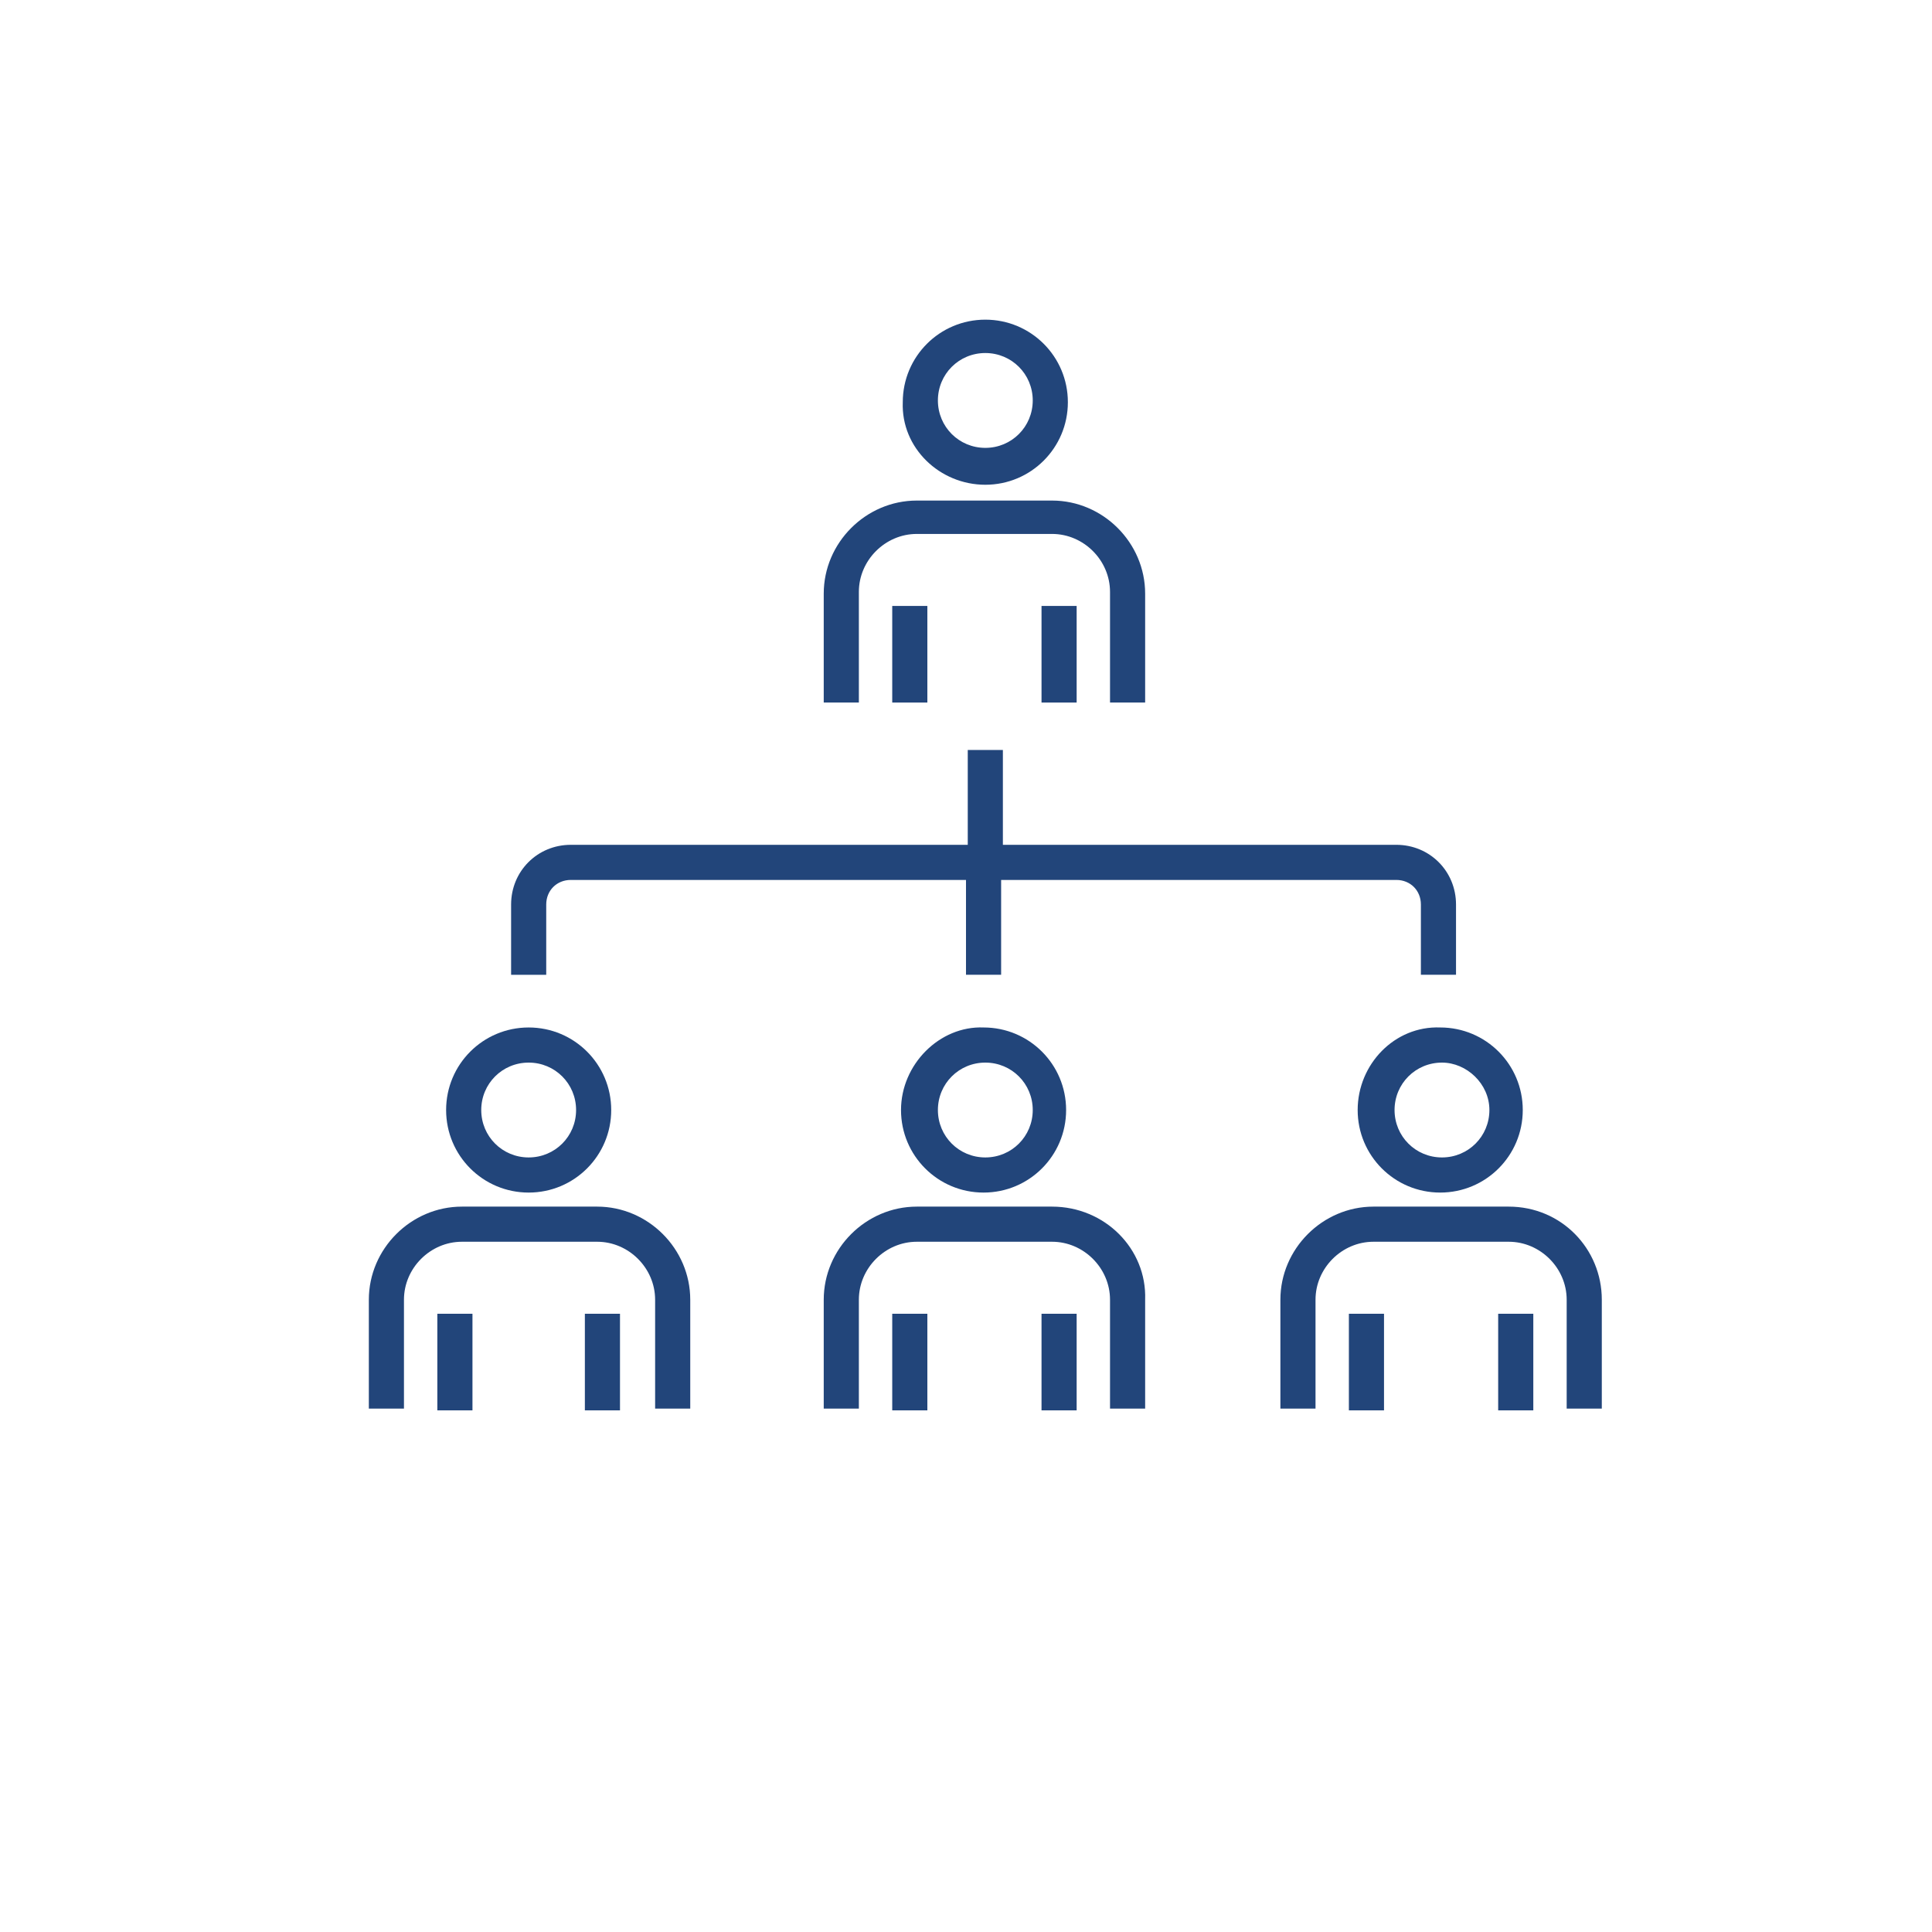 <?xml version="1.0" encoding="utf-8"?>
<!-- Generator: Adobe Illustrator 27.3.1, SVG Export Plug-In . SVG Version: 6.00 Build 0)  -->
<svg version="1.1" xmlns="http://www.w3.org/2000/svg" xmlns:xlink="http://www.w3.org/1999/xlink" x="0px" y="0px"
	 viewBox="0 0 110 110" style="enable-background:new 0 0 110 110;" xml:space="preserve">
<style type="text/css">
	.st0{display:none;}
	.st1{display:inline;}
	.st2{fill:#22457A;}
</style>
<g id="レイヤー_1" class="st0">
	<g class="st1">
		<rect x="37.8" y="35.8" class="st2" width="22.6" height="1.8"/>
		<rect x="37.8" y="43.6" class="st2" width="14.8" height="1.8"/>
		<rect x="37.8" y="51.3" class="st2" width="18" height="1.8"/>
		<rect x="37.8" y="59.1" class="st2" width="13.1" height="1.8"/>
		<path class="st2" d="M71.2,75c0,1.3-1.1,2.4-2.4,2.4H36.4c-1.3,0-2.4-1.1-2.4-2.4V30.8c0-1.3,1.1-2.4,2.4-2.4h32.4
			c1.3,0,2.4,1.1,2.4,2.4v10.3l1.8-1.8v-8.5c0-2.3-1.9-4.2-4.2-4.2H36.4c-2.3,0-4.2,1.9-4.2,4.2V75c0,2.3,1.9,4.2,4.2,4.2h32.4
			c2.3,0,4.2-1.9,4.2-4.2v-6.6l-1.8,1.8V75z"/>
		<path class="st2" d="M94.1,39.8L87,32.7c-1.1-1.1-2.8-1.1-3.8,0L56.5,59.3c0,0-0.3,0.3-0.3,0.5l-3.8,13.5c-0.1,0.3,0,0.7,0.2,0.9
			c0.2,0.2,0.4,0.3,0.6,0.3c0.1,0,0.2,0,0.2,0L67,70.6c0.2-0.1,0.4-0.2,0.5-0.3l26.6-26.6C95.1,42.6,95.1,40.9,94.1,39.8z
			 M66.7,68.5l-8.4-8.4l23-23l8.4,8.4L66.7,68.5z M59.5,70.9l-3.5-3.5l1.6-5.5l7.5,7.5L59.5,70.9z M92.8,42.4L91,44.2l-8.4-8.4
			l1.8-1.8c0.4-0.4,0.9-0.4,1.3,0l7.1,7.1C93.2,41.5,93.2,42,92.8,42.4z"/>
		<path class="st2" d="M81.6,40.5c-0.4-0.4-0.9-0.4-1.3,0L62.2,58.6c-0.4,0.4-0.4,0.9,0,1.3c0.2,0.2,0.4,0.3,0.6,0.3
			c0.2,0,0.5-0.1,0.6-0.3l18.1-18.1C82,41.4,82,40.8,81.6,40.5z"/>
	</g>
</g>
<g id="レイヤー_2" class="st0">
	<g class="st1">
		<path class="st2" d="M72.7,28.5H67l-0.3,1.7h6c1,0,1.8,0.8,1.8,1.8v48.6c0,1-0.8,1.8-1.8,1.8H36.5c-1,0-1.8-0.8-1.8-1.8V32
			c0-1,0.8-1.8,1.8-1.8h6l-0.3-1.7h-5.7C34.6,28.5,33,30,33,32v48.6c0,1.9,1.6,3.5,3.5,3.5h36.3c1.9,0,3.5-1.6,3.5-3.5V32
			C76.2,30,74.7,28.5,72.7,28.5z"/>
		<path class="st2" d="M44.7,31.1c0.3,1.6,1.7,2.8,3.3,2.8h13.1c1.6,0,3.1-1.2,3.3-2.8l0.5-3c0.1-0.8-0.1-1.6-0.5-2.2
			c-0.5-0.6-1.2-0.9-2-0.9H46.8c-0.8,0-1.6,0.3-2,0.9c-0.5,0.6-0.7,1.4-0.5,2.2L44.7,31.1z M46,27c0.2-0.2,0.4-0.3,0.7-0.3h15.7
			c0.3,0,0.6,0.1,0.7,0.3c0.2,0.2,0.2,0.5,0.2,0.8l-0.5,3c-0.1,0.7-0.9,1.4-1.7,1.4H48.1c-0.8,0-1.5-0.7-1.7-1.4l-0.5-3
			C45.8,27.5,45.9,27.2,46,27z"/>
		<polygon class="st2" points="60.5,53.6 60.5,75 57.8,75 57.8,61.2 51.4,61.2 51.4,75 48.8,75 48.8,66.1 42.3,66.1 42.3,75 
			40.2,75 40.2,76.7 69,76.7 69,75 66.9,75 66.9,53.6 		"/>
		<path class="st2" d="M48.6,56.1c4,0,7.2-3.2,7.2-7.2h-7.2v-7.2c-4,0-7.2,3.2-7.2,7.2C41.5,52.9,44.7,56.1,48.6,56.1z"/>
		<path class="st2" d="M50.5,39h-0.8v8.9h8.9V47C58.5,42.6,55,39,50.5,39z M51.4,46.1v-5.4c2.8,0.4,5,2.6,5.4,5.4H51.4z"/>
	</g>
</g>
<g id="レイヤー_3">
	<g>
		<rect x="50.8" y="34.5" class="st2" width="2" height="5.5"/>
		<rect x="59.3" y="34.5" class="st2" width="2" height="5.5"/>
		<path class="st2" d="M48.9,33.7c0-1.8,1.5-3.3,3.3-3.3h7.7c1.8,0,3.3,1.5,3.3,3.3V40h2v-6.2c0-2.9-2.4-5.3-5.3-5.3h-7.7
			c-2.9,0-5.3,2.4-5.3,5.3V40h2V33.7z"/>
		<path class="st2" d="M56.1,27.6c2.6,0,4.7-2.1,4.7-4.7c0-2.6-2.1-4.7-4.7-4.7c-2.6,0-4.7,2.1-4.7,4.7
			C51.3,25.5,53.5,27.6,56.1,27.6z M56.1,20.1c1.5,0,2.7,1.2,2.7,2.7s-1.2,2.7-2.7,2.7c-1.5,0-2.7-1.2-2.7-2.7S54.6,20.1,56.1,20.1z
			"/>
		<rect x="50.8" y="74.8" class="st2" width="2" height="5.5"/>
		<rect x="59.3" y="74.8" class="st2" width="2" height="5.5"/>
		<path class="st2" d="M59.9,68.7h-7.7c-2.9,0-5.3,2.4-5.3,5.3v6.2h2v-6.2c0-1.8,1.5-3.3,3.3-3.3h7.7c1.8,0,3.3,1.5,3.3,3.3v6.2h2
			v-6.2C65.3,71.1,62.9,68.7,59.9,68.7z"/>
		<path class="st2" d="M51.3,63.2c0,2.6,2.1,4.7,4.7,4.7c2.6,0,4.7-2.1,4.7-4.7c0-2.6-2.1-4.7-4.7-4.7
			C53.5,58.4,51.3,60.6,51.3,63.2z M58.8,63.2c0,1.5-1.2,2.7-2.7,2.7c-1.5,0-2.7-1.2-2.7-2.7c0-1.5,1.2-2.7,2.7-2.7
			C57.6,60.5,58.8,61.7,58.8,63.2z"/>
		<rect x="24.9" y="74.8" class="st2" width="2" height="5.5"/>
		<rect x="33.3" y="74.8" class="st2" width="2" height="5.5"/>
		<path class="st2" d="M34,68.7h-7.7c-2.9,0-5.3,2.4-5.3,5.3v6.2h2v-6.2c0-1.8,1.5-3.3,3.3-3.3H34c1.8,0,3.3,1.5,3.3,3.3v6.2h2v-6.2
			C39.3,71.1,36.9,68.7,34,68.7z"/>
		<path class="st2" d="M30.1,67.9c2.6,0,4.7-2.1,4.7-4.7c0-2.6-2.1-4.7-4.7-4.7c-2.6,0-4.7,2.1-4.7,4.7
			C25.4,65.8,27.5,67.9,30.1,67.9z M30.1,60.5c1.5,0,2.7,1.2,2.7,2.7c0,1.5-1.2,2.7-2.7,2.7c-1.5,0-2.7-1.2-2.7-2.7
			C27.4,61.7,28.6,60.5,30.1,60.5z"/>
		<rect x="76.8" y="74.8" class="st2" width="2" height="5.5"/>
		<rect x="85.3" y="74.8" class="st2" width="2" height="5.5"/>
		<path class="st2" d="M85.9,68.7h-7.7c-2.9,0-5.3,2.4-5.3,5.3v6.2h2v-6.2c0-1.8,1.5-3.3,3.3-3.3h7.7c1.8,0,3.3,1.5,3.3,3.3v6.2h2
			v-6.2C91.2,71.1,88.9,68.7,85.9,68.7z"/>
		<path class="st2" d="M77.3,63.2c0,2.6,2.1,4.7,4.7,4.7c2.6,0,4.7-2.1,4.7-4.7c0-2.6-2.1-4.7-4.7-4.7
			C79.4,58.4,77.3,60.6,77.3,63.2z M84.8,63.2c0,1.5-1.2,2.7-2.7,2.7c-1.5,0-2.7-1.2-2.7-2.7c0-1.5,1.2-2.7,2.7-2.7
			C83.5,60.5,84.8,61.7,84.8,63.2z"/>
		<path class="st2" d="M31.1,51.5c0-0.8,0.6-1.4,1.4-1.4h22.5v5.4h2v-5.4h22.5c0.8,0,1.4,0.6,1.4,1.4v4h2v-4c0-1.9-1.5-3.4-3.4-3.4
			H57.1v-5.4h-2v5.4H32.5c-1.9,0-3.4,1.5-3.4,3.4v4h2V51.5z"/>
	</g>
</g>
<g id="レイヤー_4" class="st0">
	<g class="st1">
		<path class="st2" d="M58.4,30.8c0.5,0,1-0.1,1.5-0.2c3.2-0.8,5.2-4.1,4.3-7.3c-0.8-3.2-4.1-5.2-7.3-4.3c-3.2,0.8-5.2,4.1-4.3,7.3
			C53.3,29,55.7,30.8,58.4,30.8z M57.4,21.1c0.3-0.1,0.6-0.1,1-0.1c1.7,0,3.3,1.2,3.7,2.9c0.5,2.1-0.7,4.2-2.8,4.7
			c-2.1,0.5-4.2-0.7-4.7-2.8C54.1,23.7,55.4,21.6,57.4,21.1z"/>
		<path class="st2" d="M72.7,61.7V70h-5.4c0.5-0.7,0.9-1.5,0.8-2.4L68,58.4c0-0.8-0.3-1.6-0.8-2.3l-6.3-7.9l0.8-4.7l1.4,1.2
			c0.7,0.6,1.6,0.9,2.5,0.8l8.3-0.7c1.8-0.2,3.2-1.7,3-3.6c-0.1-1.7-1.6-3-3.3-3l-6.9,0l-5.9-5c-0.9-0.8-2-1.6-3.5-1.8
			c-0.6-0.1-1.3-0.1-1.9,0l0,0c-0.3,0-1.8,0.3-9.5,1.5c-1.1,0.2-2,0.9-2.5,1.8l-3.9,7.7c-0.4,0.8-0.5,1.6-0.2,2.5
			c0.3,0.8,0.8,1.5,1.6,1.9c1.5,0.7,3.3,0.3,4.2-1.1l3.7-5.2l1.1-0.2l-0.3,7.9c0,0.2-0.1,0.4-0.2,1c0,0,0,0,0,0.1l-1.1,10l-7.5,15.1
			c0,0,0,0,0,0c-0.6,1.3-0.3,2.8,0.6,3.8h-4.4v8.2h-7.1v2.2h9.2v-8.2H57v-8.2h17.9v-8.2h11.6v-2.2H72.7z M42.7,75.3l7.6-15.2
			c0.1-0.1,0.1-0.2,0.1-0.4l1.1-10.2c0.1-0.4,0.1-0.8,0.2-0.9c0-0.1,0-0.2,0-0.2l0.4-9.3c0-0.3-0.1-0.6-0.4-0.9
			c-0.2-0.2-0.6-0.3-0.9-0.3l-2.8,0.5c-0.3,0-0.5,0.2-0.7,0.4l-4,5.6c0,0,0,0,0,0c-0.3,0.5-0.9,0.6-1.4,0.4
			c-0.3-0.1-0.5-0.4-0.5-0.6c-0.1-0.3-0.1-0.6,0.1-0.8c0,0,0,0,0,0l3.9-7.7c0.2-0.4,0.5-0.6,0.9-0.7c3.6-0.6,9.1-1.5,9.4-1.5
			c0,0,0,0,0,0c0.4-0.1,0.9-0.1,1.3,0c0.9,0.1,1.5,0.6,2.4,1.3l6.2,5.3c0.2,0.2,0.4,0.3,0.7,0.3h0l7.3,0c0.6,0,1.1,0.5,1.1,1
			c0.1,0.6-0.4,1.2-1,1.2l-8.3,0.7c-0.3,0-0.7-0.1-0.9-0.3l-2.8-2.4c-0.3-0.3-0.7-0.3-1.1-0.2c-0.4,0.1-0.6,0.5-0.7,0.8l-1.2,7
			c-0.1,0.3,0,0.6,0.2,0.8l6.6,8.3c0.2,0.3,0.4,0.6,0.4,1l0.1,9.1c0,0.8-0.6,1.5-1.3,1.6c-0.4,0.1-0.8-0.1-1.1-0.3
			c-0.3-0.3-0.5-0.6-0.6-1l-1.2-7.9c0-0.2-0.1-0.4-0.3-0.5l-3.9-4.5c-0.3-0.3-0.7-0.4-1.1-0.3c-0.4,0.1-0.7,0.4-0.8,0.8l-1.1,5.7
			c0,0.1-0.1,0.2-0.1,0.3l-9.3,15.2c-0.4,0.6-1.1,0.9-1.8,0.6C42.7,76.8,42.4,76,42.7,75.3z M54.8,70v8.2h-8.2
			c0.1-0.2,0.3-0.3,0.4-0.5l9.3-15.2c0.2-0.3,0.3-0.6,0.4-1l0.7-3.5l2.3,2.6l1.1,7.5c0.1,0.7,0.4,1.3,0.8,1.9H54.8z"/>
	</g>
</g>
<g id="レイヤー_5" class="st0">
	<g class="st1">
		<path class="st2" d="M34.3,61l1.2-1.3c0.1-0.1,0.1-0.1,0.2-0.2l-2.5-4.2l4.3-16.1l10.2,0.6l2.1-1.9L38,37.2c0.1-0.5-0.2-1-0.7-1.1
			l-10.8-2.9c-0.3-0.1-0.5,0-0.7,0.1c-0.2,0.1-0.4,0.3-0.5,0.6l-5,18.6c-0.1,0.5,0.2,1.1,0.7,1.2l10.7,2.9L34.3,61z M26.9,35.3
			l8.9,2.4l-4.5,16.7l-8.9-2.4L26.9,35.3z"/>
		<path class="st2" d="M94.7,52.5l-5-18.6c-0.1-0.5-0.7-0.8-1.2-0.7l-10.8,2.9c-0.3,0.1-0.5,0.2-0.6,0.5c-0.1,0.2-0.2,0.5-0.1,0.7
			l0,0.1l-9.7,2.4l-9.9-4c-1-0.4-2.1-0.2-2.9,0.5l-7,6.3c-1,0.8-1.6,2-1.7,3.3c-0.1,1.3,0.3,2.5,1.2,3.5c1.6,1.9,4.5,2.1,6.5,0.7
			c0,0,0,0,0,0l4.7-3.9l5.5,3.5l14.1,13c0.4,0.3,0.6,0.8,0.7,1.3c0,0.5-0.1,1-0.5,1.4L77.5,66c-0.3,0.4-0.8,0.6-1.4,0.7
			c-0.5,0-1-0.1-1.4-0.5l-1.9-1.7c-0.4-0.4-1-0.3-1.4,0.1c-0.4,0.4-0.3,1,0.1,1.4l1.3,1.2c0.8,0.7,0.8,1.9,0.2,2.7l-0.4,0.5
			c-0.3,0.4-0.8,0.6-1.4,0.7c-0.5,0-1-0.1-1.4-0.5l-1.9-1.7c-0.4-0.4-1-0.3-1.4,0.1c-0.4,0.4-0.3,1,0.1,1.4l0.3,0.3
			c0.7,0.7,0.8,1.9,0.1,2.7l-0.5,0.6c-0.3,0.4-0.8,0.6-1.4,0.7c-0.5,0-1-0.1-1.4-0.5l-1.9-1.7c-0.4-0.4-1-0.3-1.4,0.1
			c-0.4,0.4-0.3,1,0.1,1.4l0.8,0.7c0,0,0,0,0,0c0.6,0.6,0.7,1.6,0.1,2.2l-1,1.2c-0.6,0.7-1.5,0.8-2.2,0.2l-0.4-0.3
			c-0.2,0.6-0.6,1.2-1,1.7l0.2,0.1c0.7,0.5,1.5,0.8,2.3,0.8c1,0,2-0.4,2.7-1.3l1-1.2c0.4-0.5,0.7-1.1,0.8-1.7
			c0.4,0.2,0.9,0.2,1.4,0.2c0.1,0,0.2,0,0.3,0c1.1-0.1,2-0.6,2.7-1.4l0.5-0.6c0.5-0.6,0.8-1.2,0.9-1.9c0.5,0.3,1.1,0.4,1.7,0.4
			c0.1,0,0.2,0,0.3,0c1.1-0.1,2-0.6,2.7-1.4l0.4-0.5c0.6-0.7,0.9-1.6,1-2.5c0.2,0,0.4,0.1,0.6,0.1c0.1,0,0.2,0,0.3,0
			c1.1-0.1,2-0.6,2.7-1.4l0.4-0.5c0.7-0.8,1-1.8,0.9-2.9c-0.1-1-0.6-2-1.3-2.7l-14.1-13c0,0-0.1-0.1-0.1-0.1l-6.1-4
			c-0.4-0.2-0.8-0.2-1.2,0.1l-5.3,4.3c-1.2,0.9-2.8,0.7-3.8-0.4c-0.5-0.6-0.8-1.3-0.7-2.1c0.1-0.8,0.4-1.5,1-2l7-6.3
			c0.2-0.2,0.6-0.3,0.9-0.1l10.2,4.1c0.2,0.1,0.4,0.1,0.6,0l10.1-2.5l4.2,15.8l-3.2,3.1l1.5,1.3l3-2.9c0.1,0,0.1,0,0.2,0L94,53.7
			C94.5,53.6,94.8,53,94.7,52.5z M83.6,54.4l-4.5-16.7l8.9-2.4l4.5,16.7L83.6,54.4z"/>
		<path class="st2" d="M54.3,73.2c-0.6-0.5-1.3-0.8-2-0.8c0-0.1,0-0.2,0-0.3c0-0.9-0.4-1.8-1.1-2.4L50.5,69c-0.7-0.7-1.6-1-2.5-0.9
			c0-0.9-0.4-1.8-1.1-2.4L46.1,65c-0.7-0.7-1.6-1-2.5-0.9c0,0,0-0.1,0-0.1c0-0.9-0.4-1.8-1.1-2.4l-0.7-0.7c-1.4-1.3-3.6-1.2-4.8,0.2
			l-2.8,3c-0.6,0.7-1,1.5-0.9,2.5c0,0.9,0.4,1.8,1.1,2.4l0.7,0.7c0,0,0,0,0,0c0.7,0.6,1.5,0.9,2.3,0.9c0.1,0,0.1,0,0.2,0
			c0,0,0,0.1,0,0.1c0,0.9,0.4,1.8,1.1,2.4l0.7,0.7c0.7,0.6,1.5,0.9,2.3,0.9c0.1,0,0.1,0,0.2,0c0,0.9,0.4,1.8,1.1,2.4l0.7,0.7l0,0
			c0.7,0.6,1.5,0.9,2.3,0.9c0.2,0,0.5,0,0.7-0.1c0.1,0.6,0.4,1.2,0.9,1.7l0.6,0.6c0.6,0.6,1.3,0.8,2.1,0.8c0.8,0,1.6-0.3,2.2-1
			l2.4-2.5c0.6-0.6,0.9-1.4,0.8-2.2c0-0.8-0.4-1.6-1-2.2L54.3,73.2z M36.4,68.1l-0.7-0.7c-0.3-0.3-0.5-0.6-0.5-1
			c0-0.4,0.1-0.8,0.4-1.1l2.8-3c0.6-0.6,1.5-0.6,2.1-0.1l0.7,0.7c0.3,0.3,0.5,0.6,0.5,1c0,0.4-0.1,0.8-0.4,1.1l-2.8,3
			C37.9,68.6,37,68.7,36.4,68.1z M40.7,72.2L40,71.6c-0.3-0.3-0.5-0.6-0.5-1c0-0.4,0.1-0.8,0.4-1.1l2.8-3c0.6-0.6,1.5-0.6,2.1-0.1
			l0.7,0.7c0.3,0.3,0.5,0.6,0.5,1c0,0.4-0.1,0.7-0.3,1c0,0,0,0,0,0l-2.8,3c0,0-0.1,0.1-0.1,0.1C42.2,72.8,41.3,72.8,40.7,72.2z
			 M45.1,76.2C45.1,76.2,45.1,76.2,45.1,76.2l-0.7-0.7c-0.3-0.3-0.5-0.6-0.5-1c0-0.4,0.1-0.7,0.3-1c0,0,0,0,0,0l2.8-3
			c0,0,0.1-0.1,0.1-0.1c0.3-0.3,0.7-0.4,1-0.4c0.4,0,0.7,0.1,1,0.4l0.7,0.7c0.3,0.3,0.5,0.6,0.5,1c0,0.4-0.1,0.8-0.4,1.1l-2.8,3
			C46.6,76.7,45.7,76.8,45.1,76.2z M53.7,76.8l-2.4,2.5c-0.4,0.4-1.1,0.5-1.6,0.1c0,0,0,0,0,0l-0.6-0.6c-0.2-0.2-0.3-0.5-0.4-0.8
			c0-0.3,0.1-0.6,0.3-0.8l2.4-2.5c0.2-0.2,0.5-0.3,0.8-0.3c0.3,0,0.5,0.1,0.8,0.3l0.6,0.6c0.2,0.2,0.3,0.5,0.4,0.8
			C54,76.3,53.9,76.5,53.7,76.8z"/>
	</g>
</g>
</svg>
